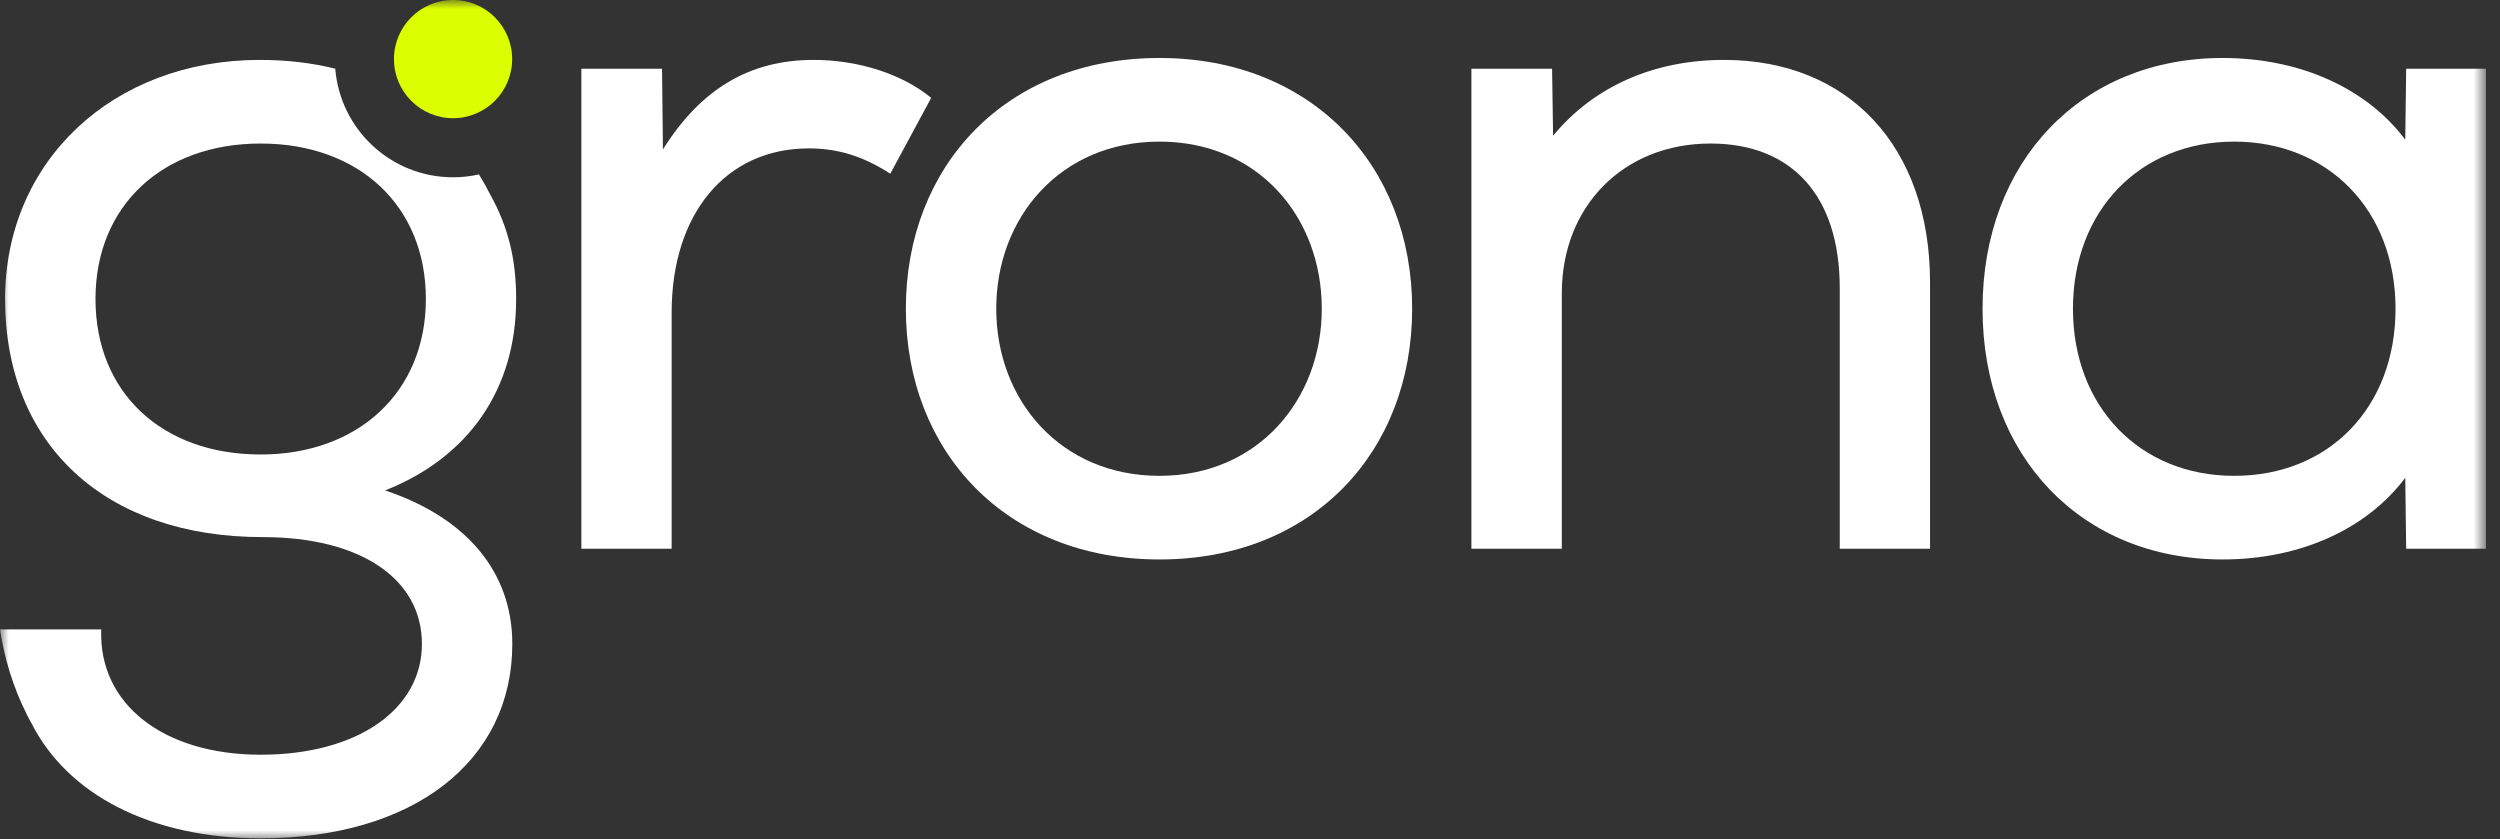 <svg width="143" height="48" viewBox="0 0 143 48" fill="none" xmlns="http://www.w3.org/2000/svg">
<rect x="0" y="0" width="143" height="48" fill="#333333" stroke="none"/>
<mask id="mask0_6972_5067" style="mask-type:luminance" maskUnits="userSpaceOnUse" x="0" y="0" width="143" height="48">
<path d="M142.197 0H0V48H142.197V0Z" fill="white"/>
</mask>
<g mask="url(#mask0_6972_5067)">
<path d="M46.536 3.427C42.864 3.427 40.086 5.095 37.92 8.546L37.868 3.931H33.254V31.387H38.418V17.879C38.418 12.211 41.533 8.488 46.258 8.488C47.925 8.488 49.373 8.934 50.924 9.936L53.264 5.599C51.648 4.261 49.147 3.427 46.536 3.427Z" fill="white"/>
<path d="M66.324 3.317C57.541 3.317 51.815 9.49 51.815 17.659C51.815 25.829 57.541 32.001 66.324 32.001C75.108 32.001 80.776 25.829 80.776 17.659C80.776 9.49 75.05 3.317 66.324 3.317ZM66.324 27.218C60.656 27.218 56.985 22.882 56.985 17.659C56.985 12.437 60.656 8.1 66.324 8.1C71.993 8.1 75.606 12.437 75.606 17.659C75.606 22.882 71.935 27.218 66.324 27.218Z" fill="white"/>
<path d="M98.616 3.427C94.615 3.427 91.17 4.933 88.837 7.764L88.779 3.931H84.164V31.387H89.335V16.767C89.335 11.823 92.838 8.21 97.84 8.21C102.507 8.21 105.234 11.209 105.234 16.489V31.387H110.398V16.16C110.398 8.378 105.732 3.427 98.616 3.427Z" fill="white"/>
<path d="M137.633 3.932L137.581 7.99C135.41 5.095 131.635 3.317 127.13 3.317C119.071 3.317 113.402 9.212 113.402 17.659C113.402 26.107 119.071 32.001 127.13 32.001C131.635 32.001 135.41 30.224 137.581 27.328L137.633 31.387H142.196V3.932H137.633ZM127.796 27.218C122.406 27.218 118.573 23.276 118.573 17.659C118.573 12.043 122.406 8.1 127.796 8.1C133.186 8.1 137.025 12.043 137.025 17.659C137.025 23.276 133.244 27.218 127.796 27.218Z" fill="white"/>
<path d="M25.915 6.761C27.782 6.761 29.296 5.247 29.296 3.38C29.296 1.513 27.782 0 25.915 0C24.049 0 22.535 1.513 22.535 3.38C22.535 5.247 24.049 6.761 25.915 6.761Z" fill="#DBFE01"/>
<path d="M14.853 3.427C16.397 3.427 17.854 3.597 19.177 3.93C19.457 7.407 22.367 10.141 25.916 10.141C26.425 10.141 26.92 10.084 27.397 9.977C27.614 10.327 27.822 10.696 28.018 11.086C28.018 11.093 28.024 11.093 28.024 11.099C29.084 12.986 29.524 14.861 29.524 17.103C29.524 22.274 26.803 26.165 22.027 28.052C26.693 29.61 29.304 32.725 29.304 36.836C29.304 43.557 23.636 47.952 14.911 47.952C8.603 47.952 3.833 45.425 1.784 41.334V41.347C1.7 41.198 1.622 41.043 1.545 40.888C0.704 39.227 0.239 37.56 0 36.002H5.791C5.629 40.281 9.352 43.17 14.911 43.17C20.469 43.17 24.134 40.558 24.134 36.836C24.133 33.113 20.637 30.722 15.021 30.722C6.017 30.722 0.291 25.441 0.291 17.103C0.291 9.212 6.463 3.427 14.853 3.427ZM14.911 8.21C9.294 8.21 5.462 11.765 5.462 17.103C5.462 22.442 9.242 25.997 14.911 25.997C20.469 25.997 24.36 22.442 24.36 17.103C24.36 11.765 20.527 8.21 14.911 8.21Z" fill="white"/>
</g>
</svg>

